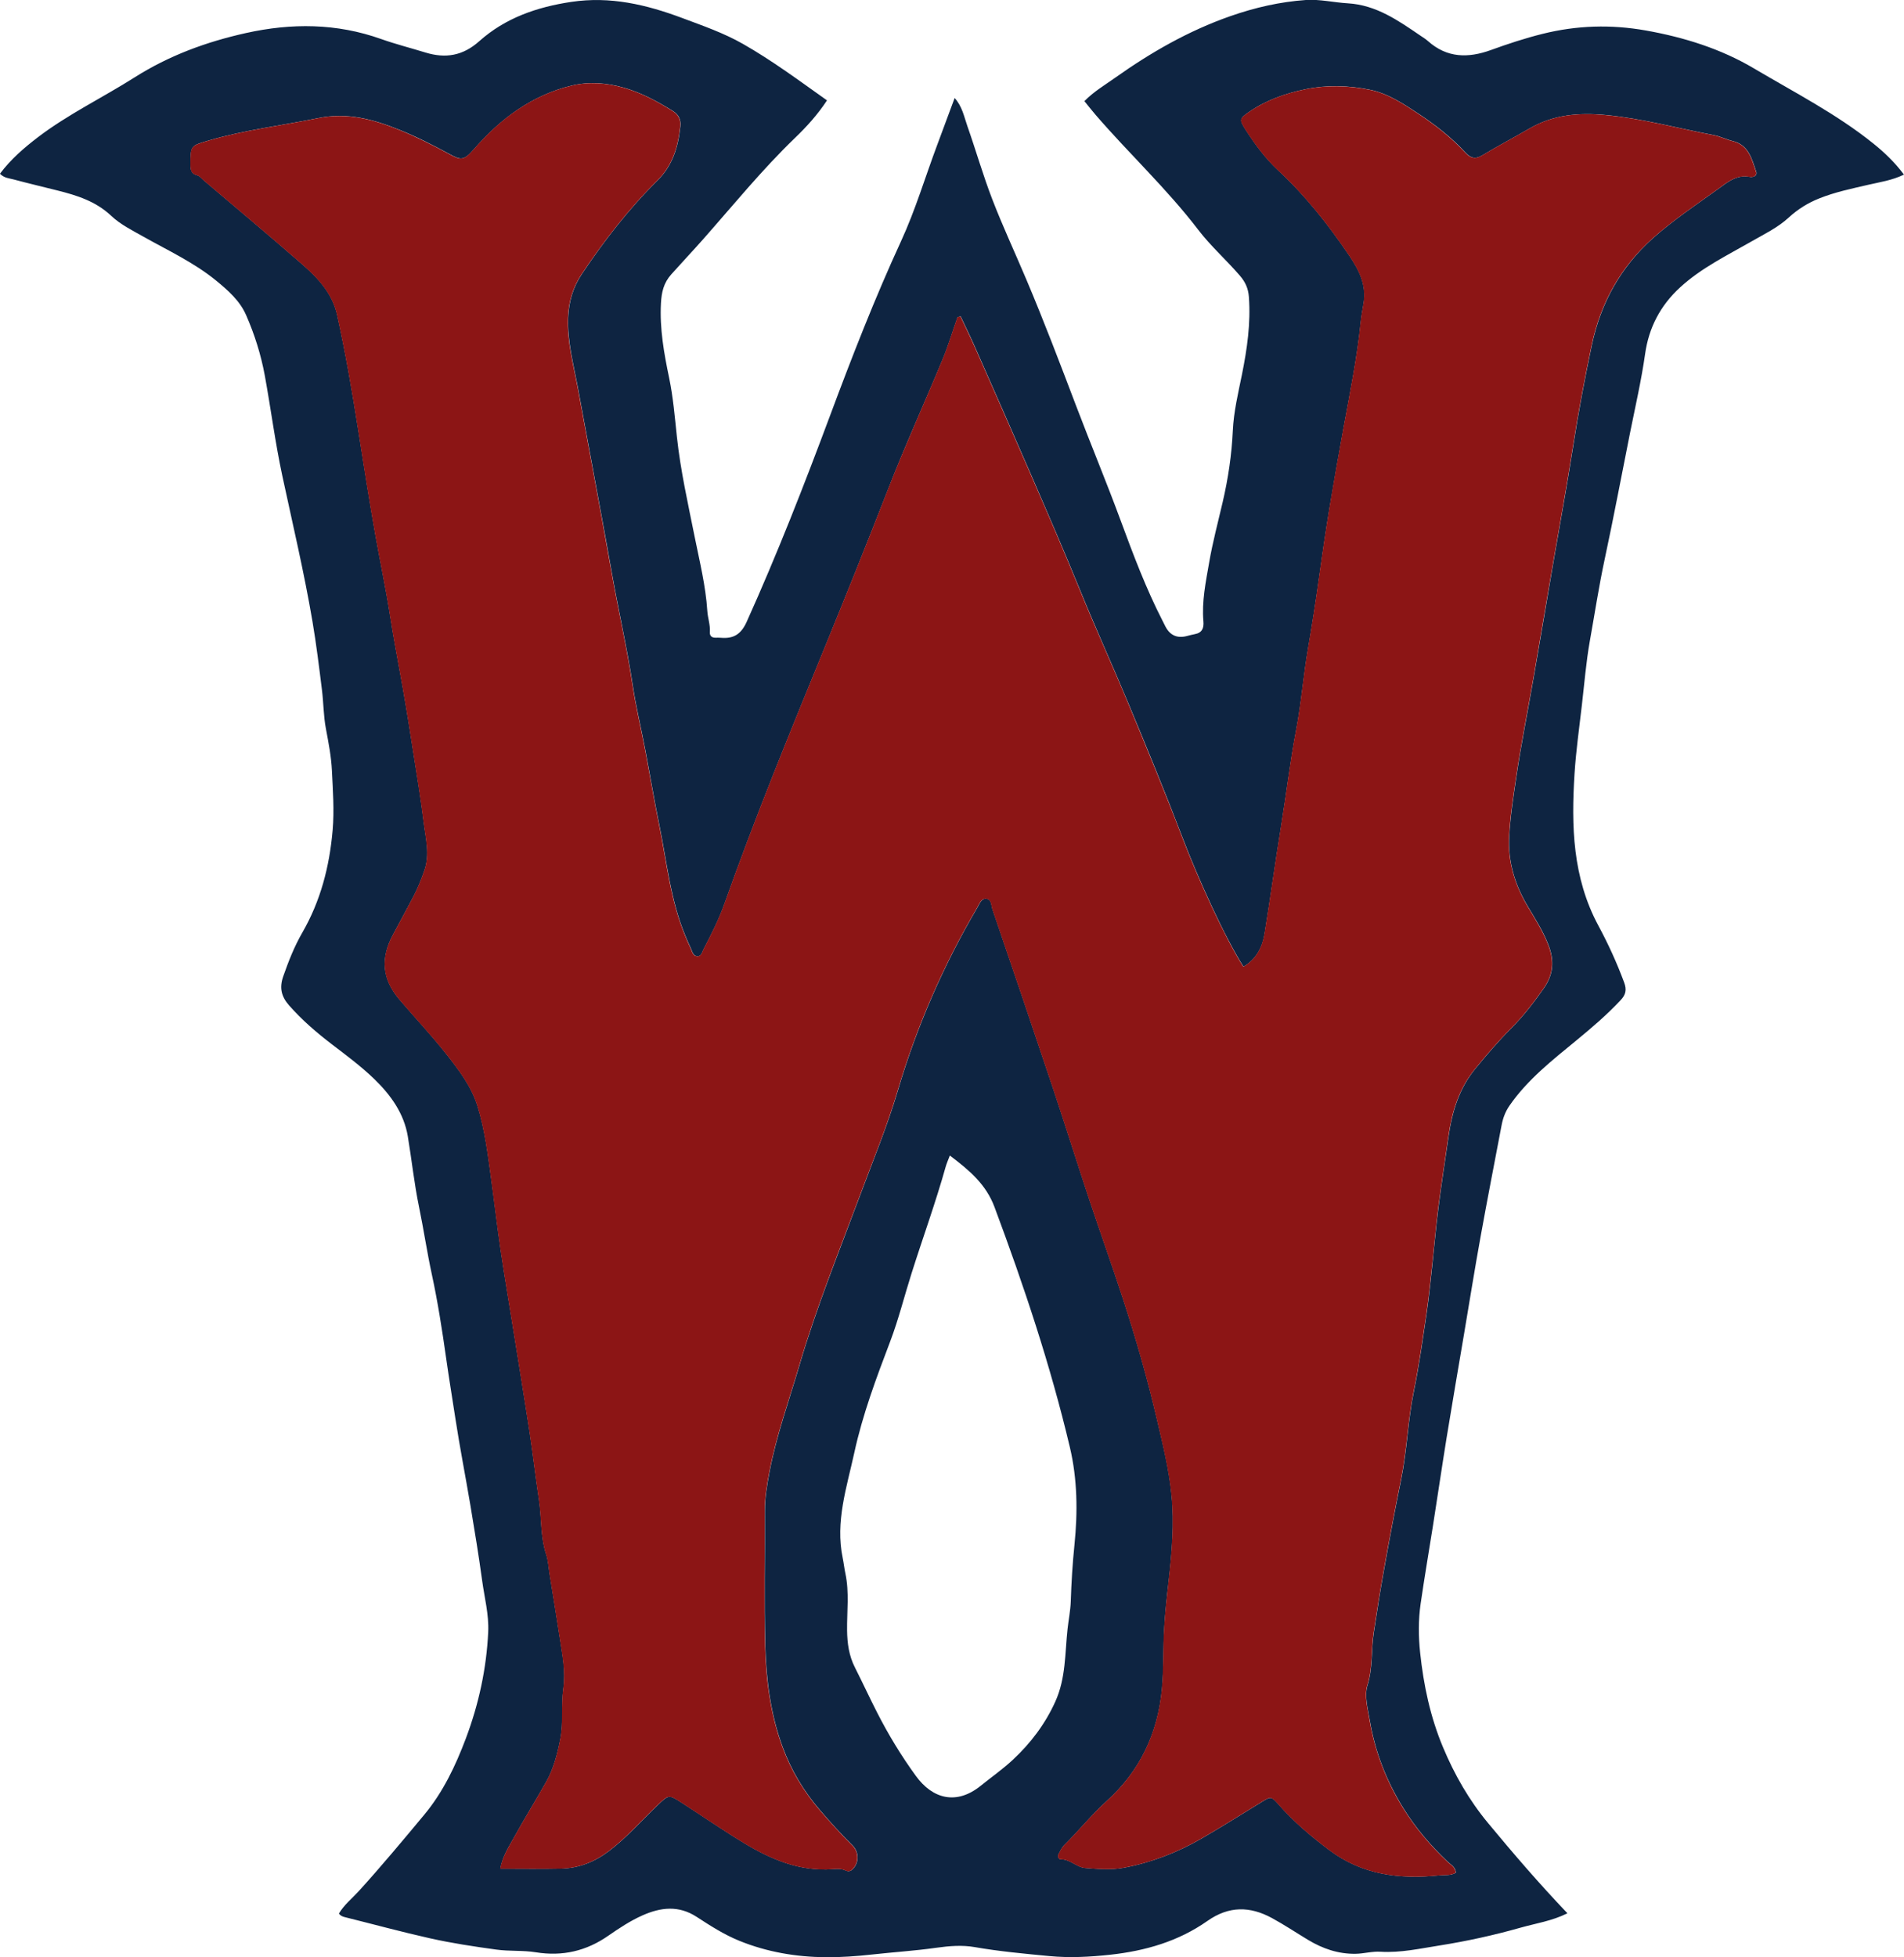<?xml version="1.0" encoding="UTF-8"?>
<svg id="Layer_2" data-name="Layer 2" xmlns="http://www.w3.org/2000/svg" viewBox="0 0 343.79 353.31">
  <defs>
    <style>
      .cls-1 {
        fill: #0e2441;
      }

      .cls-1, .cls-2 {
        stroke-width: 0px;
      }

      .cls-2 {
        fill: #8c1515;
      }
    </style>
  </defs>
  <g id="Layer_1-2" data-name="Layer 1">
    <g>
      <path class="cls-1" d="M282.99,345.4c-2.74,1.37-5.66,1.8-8.46,2.59-4.8,1.36-9.68,2.43-14.6,3.21-3.52.55-7.05,1.35-10.66,1.13-1.53-.1-2.99.35-4.52.37-3.14.04-5.93-.93-8.56-2.51-2.18-1.31-4.31-2.74-6.54-3.95-3.95-2.14-7.74-2.21-11.64.53-5.23,3.68-11.21,5.41-17.57,6.1-3.67.4-7.32.59-10.98.24-4.5-.43-9-.84-13.48-1.62-2.23-.39-4.59-.21-6.91.12-3.86.55-7.75.79-11.63,1.22-2.78.31-5.55.51-8.35.49-5.38-.05-10.6-.94-15.58-2.96-2.74-1.11-5.24-2.71-7.71-4.32-3.25-2.12-6.49-1.74-9.78-.28-2.19.97-4.2,2.3-6.16,3.66-3.98,2.78-8.28,3.78-13.1,3.01-2.34-.38-4.75-.16-7.15-.49-4.01-.55-8-1.15-11.94-2.03-5.17-1.16-10.28-2.55-15.42-3.83-.4-.1-.76-.23-1.06-.64.91-1.56,2.35-2.7,3.56-4.02,4.08-4.49,7.96-9.15,11.84-13.81,3.4-4.08,5.65-8.82,7.51-13.75,2.34-6.21,3.74-12.63,4.05-19.27.14-3.14-.67-6.16-1.09-9.23-.62-4.56-1.37-9.1-2.13-13.64-.88-5.23-1.91-10.44-2.71-15.68-.55-3.61-1.15-7.21-1.66-10.82-.72-5.09-1.51-10.18-2.6-15.22-.87-4.03-1.47-8.12-2.31-12.17-.87-4.21-1.31-8.48-2.02-12.71-.69-4.14-3.09-7.47-6.07-10.35-2.35-2.27-4.98-4.22-7.57-6.2-2.79-2.13-5.45-4.41-7.79-7.07-1.42-1.61-1.78-3.19-1.06-5.25.95-2.71,1.99-5.37,3.42-7.85,3.32-5.75,4.93-11.94,5.5-18.54.31-3.61.04-7.16-.13-10.73-.12-2.53-.61-5.05-1.08-7.55-.45-2.36-.43-4.75-.73-7.11-.51-4.1-1.01-8.2-1.7-12.27-1.5-8.84-3.57-17.56-5.45-26.32-1.28-5.98-2.06-12.07-3.16-18.09-.69-3.75-1.84-7.41-3.37-10.9-1.14-2.61-3.28-4.49-5.46-6.27-3.99-3.25-8.65-5.4-13.09-7.9-2.02-1.14-4.15-2.19-5.8-3.75-2.81-2.65-6.22-3.71-9.78-4.6-2.61-.66-5.23-1.27-7.83-1.97-.82-.22-1.74-.25-2.49-1.04,1.93-2.58,4.31-4.64,6.83-6.57,5.47-4.17,11.69-7.15,17.48-10.82,6.21-3.94,12.97-6.42,20.09-8,8.23-1.83,16.39-1.79,24.44,1.08,2.62.93,5.32,1.61,7.98,2.43,3.62,1.11,6.76.61,9.73-2.05,4.7-4.19,10.4-6.16,16.62-7.09,7.03-1.05,13.54.49,20.01,2.91,3.73,1.4,7.49,2.69,10.98,4.68,5.27,3,10.12,6.61,15.17,10.19-1.68,2.56-3.66,4.74-5.76,6.76-5.94,5.72-11.13,12.11-16.57,18.27-1.9,2.15-3.87,4.23-5.78,6.37-1.41,1.58-1.76,3.26-1.87,5.21-.25,4.59.55,9.05,1.48,13.5.73,3.52,1.02,7.08,1.4,10.63.65,6.1,2.01,12.07,3.21,18.07.89,4.43,1.99,8.82,2.28,13.36.08,1.26.55,2.49.46,3.78-.05.67.29,1.05.99,1.05.32,0,.64-.02.96.01,2.3.21,3.68-.6,4.71-2.9,5.49-12.19,10.35-24.62,15.02-37.14,3.97-10.66,8.1-21.26,12.86-31.59,2.6-5.65,4.36-11.61,6.54-17.41,1.03-2.74,2.04-5.49,3.12-8.4,1.38,1.54,1.7,3.37,2.29,5.05,1.55,4.4,2.83,8.9,4.51,13.25,1.89,4.9,4.12,9.66,6.16,14.5,3.19,7.54,6.09,15.19,9,22.84,2.63,6.92,5.48,13.75,8.04,20.7,2.26,6.12,4.55,12.21,7.53,18.02.18.35.35.72.54,1.07q1.27,2.41,3.93,1.68c.46-.12.92-.24,1.39-.33,1.3-.24,1.63-1.1,1.53-2.28-.32-3.62.43-7.15,1.04-10.67.63-3.66,1.6-7.26,2.44-10.89.99-4.25,1.63-8.55,1.83-12.92.16-3.41.97-6.76,1.65-10.11.93-4.62,1.6-9.24,1.25-13.99-.11-1.56-.65-2.71-1.62-3.84-2.45-2.85-5.29-5.35-7.57-8.34-5.64-7.37-12.45-13.7-18.5-20.71-.67-.78-1.3-1.59-2.01-2.46,1.69-1.73,3.7-2.91,5.56-4.23,6.45-4.57,13.22-8.46,20.78-11.11,4.49-1.57,8.99-2.59,13.64-2.92,2.5-.17,5.05.45,7.59.6,5.12.3,9.1,3.11,13.12,5.85.46.31.95.61,1.36.98,3.44,3.06,7.25,3.09,11.36,1.6,3.06-1.11,6.15-2.13,9.33-2.92,6.2-1.54,12.36-1.72,18.67-.6,6.89,1.23,13.51,3.3,19.48,6.84,7.32,4.34,14.95,8.23,21.62,13.61,1.98,1.6,3.82,3.35,5.47,5.56-2.14,1.04-4.32,1.35-6.45,1.84-3,.7-6.03,1.32-8.9,2.48-2.02.81-3.83,1.94-5.44,3.42-2.01,1.85-4.47,3.02-6.82,4.37-4.41,2.53-9,4.75-12.81,8.25-3.57,3.28-5.65,7.26-6.32,12.02-.68,4.79-1.77,9.5-2.72,14.24-1.52,7.61-2.95,15.23-4.58,22.82-1.05,4.9-1.8,9.84-2.68,14.76-.68,3.83-.99,7.73-1.44,11.6-.47,4.11-1.06,8.21-1.32,12.33-.6,9.45-.37,18.78,4.31,27.46,1.77,3.28,3.33,6.7,4.64,10.23.52,1.38.27,2.25-.62,3.2-2.46,2.64-5.19,4.96-7.97,7.25-4.37,3.6-8.85,7.08-12.12,11.82-.75,1.09-1.17,2.25-1.41,3.51-1.27,6.69-2.58,13.38-3.79,20.09-1.06,5.85-2,11.72-2.99,17.59-1.06,6.27-2.14,12.53-3.16,18.8-.85,5.26-1.62,10.53-2.45,15.79-.74,4.7-1.55,9.4-2.23,14.11-.43,2.94-.4,5.94-.09,8.85.62,5.85,1.83,11.58,4.13,17.07,2.08,4.97,4.7,9.54,8.15,13.7,4.58,5.53,9.26,10.97,14.3,16.25ZM173.43,57.13c-.17.04-.35.07-.52.11-.9,2.55-1.67,5.16-2.71,7.65-3.24,7.81-6.76,15.51-9.82,23.38-3.8,9.74-7.7,19.43-11.66,29.1-6.2,15.13-12.4,30.26-17.87,45.68-1.01,2.86-2.38,5.58-3.79,8.27-.28.53-.38,1.37-1.2,1.29-.76-.07-.85-.87-1.12-1.42-.35-.72-.65-1.46-.96-2.19-2.71-6.45-3.36-13.4-4.75-20.16-.92-4.52-1.68-9.07-2.54-13.6-.73-3.83-1.65-7.62-2.23-11.47-1.03-6.84-2.59-13.57-3.79-20.38-1.14-6.49-2.36-12.97-3.55-19.46-.86-4.69-1.72-9.38-2.6-14.07-.78-4.14-1.89-8.23-1.73-12.51.11-2.87.87-5.49,2.47-7.88,4.05-6.05,8.5-11.79,13.69-16.92,2.71-2.68,3.71-6.05,4.1-9.71.13-1.24-.29-2.14-1.38-2.82-2.79-1.73-5.65-3.28-8.83-4.19-3.13-.89-6.34-1.13-9.46-.37-7.16,1.74-12.84,6-17.58,11.45-1.93,2.22-2.4,2-4.61.81-2.88-1.56-5.8-3.05-8.83-4.27-4.67-1.89-9.43-3.21-14.64-2.14-6.61,1.35-13.32,2.14-19.82,4.05-3.28.96-3.28.9-3.29,4.31,0,.95.08,1.7,1.22,1.98.42.1.76.56,1.12.87,5.96,5.06,11.96,10.07,17.85,15.21,2.84,2.48,5.42,5.22,6.28,9.12,1.53,6.91,2.73,13.88,3.82,20.86,1,6.36,2,12.72,3.12,19.05.85,4.78,1.86,9.53,2.61,14.32.67,4.32,1.51,8.6,2.27,12.9.73,4.14,1.38,8.3,2.03,12.45.63,4,1.29,8,1.78,12.01.36,2.9,1.15,5.8.11,8.75-.56,1.59-1.17,3.14-1.95,4.62-1.22,2.33-2.49,4.64-3.73,6.97-2.2,4.13-2.01,7.89,1.17,11.63,2.79,3.28,5.76,6.41,8.43,9.8,2.29,2.89,4.54,5.83,5.66,9.38,1.39,4.4,1.91,9,2.54,13.57.57,4.09,1.03,8.2,1.63,12.29.68,4.64,1.47,9.26,2.21,13.88,1.03,6.44,2.09,12.88,3.07,19.33.61,4,1.06,8.03,1.67,12.04.5,3.3.25,6.68,1.31,9.91.37,1.12.42,2.34.61,3.52.62,3.84,1.25,7.68,1.84,11.53.47,3.04,1.08,6.04.64,9.2-.42,2.98.06,6.04-.54,9.06-.53,2.68-1.19,5.3-2.52,7.68-1.91,3.41-3.99,6.73-5.88,10.16-.94,1.7-2.04,3.36-2.44,5.58,3.78,0,7.37.06,10.96-.02,3.2-.07,6.05-1.2,8.61-3.13,3.27-2.47,5.95-5.57,8.9-8.38,1.94-1.84,1.97-1.87,4.26-.4,3.76,2.42,7.44,4.97,11.27,7.29,4.9,2.97,10.08,5.16,16.02,4.72.79-.06,1.6-.11,2.36.25.38.18.78.16,1.12-.13,1.28-1.1,1.35-3.16.09-4.41-2.05-2.02-3.97-4.15-5.85-6.34-2.95-3.42-5.22-7.22-6.78-11.46-2.17-5.91-2.95-12.07-3.12-18.29-.21-8.08-.02-16.16-.07-24.24-.01-2.41.39-4.75.84-7.1,1.25-6.59,3.54-12.89,5.42-19.3,3.08-10.49,7.21-20.62,11.02-30.86,2.31-6.2,4.85-12.33,6.73-18.68,3.43-11.6,8.23-22.59,14.35-33.02.4-.67.69-1.65,1.58-1.6,1.02.06.92,1.2,1.15,1.89,3.68,10.78,7.34,21.56,10.95,32.36,2.22,6.66,4.32,13.36,6.53,20.02,1.99,5.97,4.12,11.9,6.07,17.88,2.35,7.2,4.44,14.47,6.16,21.84,1.05,4.48,2.17,9,2.62,13.56.53,5.23.07,10.52-.53,15.77-.32,2.77-.62,5.54-.78,8.31-.22,3.66-.06,7.32-.41,11-.75,8.12-4.03,14.9-10.01,20.29-2.74,2.48-5.02,5.35-7.63,7.92-.44.43-.71,1.05-1.02,1.61-.23.43,0,.96.38.95,1.71-.03,2.88,1.45,4.43,1.57,2.3.19,4.7.38,6.94-.04,4.95-.93,9.63-2.72,14.04-5.27,3.66-2.12,7.25-4.37,10.85-6.59,1.67-1.03,1.75-1.09,3.13.49,2.69,3.08,5.78,5.67,9.04,8.13,6.01,4.55,12.8,5.36,19.96,4.61.95-.1,2.05.08,2.96-.48-.09-1.08-.91-1.43-1.45-1.95-3.09-2.92-5.83-6.13-8.07-9.75-3.02-4.87-5.07-10.12-6.02-15.76-.36-2.11-1.02-4.47-.42-6.37.98-3.14.65-6.33,1.13-9.46.57-3.77,1.15-7.53,1.83-11.28.98-5.47,2-10.94,3.11-16.38,1.08-5.31,1.22-10.74,2.32-16.05.96-4.67,1.6-9.4,2.3-14.12.43-2.91.71-5.84,1.03-8.76.37-3.4.65-6.81,1.09-10.2.54-4.25,1.2-8.49,1.81-12.74.64-4.48,1.88-8.68,4.83-12.29,2.08-2.54,4.2-5.02,6.51-7.33,2.21-2.21,4.09-4.67,5.89-7.23,1.73-2.47,1.9-4.95.86-7.7-.94-2.49-2.36-4.71-3.71-6.97-2.35-3.94-3.66-8.05-3.41-12.73.19-3.59.75-7.13,1.27-10.66.89-6.05,2.11-12.05,3.15-18.07,1.24-7.13,2.44-14.26,3.66-21.39,1.16-6.74,2.4-13.47,3.45-20.23.95-6.13,2.09-12.21,3.37-18.27,1.62-7.67,5.22-14.16,11.05-19.37,3.64-3.25,7.7-5.95,11.65-8.8,1.8-1.3,3.52-2.8,6.01-2.24.07.02.16,0,.24-.02.6-.05.92-.44.74-.96-.8-2.29-1.33-4.81-4.24-5.52-1.16-.28-2.25-.85-3.41-1.07-6.47-1.23-12.83-2.98-19.44-3.62-4.94-.47-9.51-.08-13.83,2.42-2.83,1.64-5.73,3.17-8.53,4.85-1.3.78-2.15.49-3.1-.55-2.5-2.72-5.41-4.97-8.48-7-2.73-1.8-5.52-3.65-8.77-4.3-3.85-.77-7.75-.89-11.64-.07-3.63.76-7.06,1.97-10.13,4.09-1.74,1.2-1.78,1.39-.59,3.25,1.69,2.62,3.54,5.14,5.83,7.27,4.95,4.59,9.09,9.84,12.86,15.41,1.79,2.64,3.14,5.29,2.58,8.66-.18,1.09-.4,2.19-.51,3.29-.64,6.42-1.93,12.73-3.09,19.07-.9,4.92-1.77,9.85-2.59,14.79-.68,4.15-1.29,8.32-1.87,12.49-.58,4.17-1.22,8.33-1.94,12.48-.86,4.93-1.23,9.95-2.17,14.86-1.1,5.79-1.79,11.63-2.73,17.44-1.05,6.43-1.92,12.89-2.97,19.32-.4,2.47-1.5,4.62-3.81,5.97-3.37-5.29-8.16-15.82-11.07-23.45-3.04-7.98-6.3-15.87-9.58-23.76-2.88-6.93-6-13.75-8.83-20.7-2.8-6.87-5.75-13.68-8.7-20.48-3.4-7.83-6.85-15.65-10.3-23.46-.82-1.86-1.72-3.69-2.59-5.54ZM171.5,208.61c-.31.83-.58,1.41-.75,2.02-1.82,6.49-4.13,12.82-6.16,19.24-1.3,4.09-2.33,8.27-3.85,12.27-2.51,6.6-4.99,13.21-6.49,20.12-1.36,6.24-3.46,12.44-2.09,19,.19.93.29,1.88.49,2.81.72,3.4.26,6.83.3,10.25.03,2.34.34,4.58,1.42,6.7,1.37,2.7,2.64,5.46,4.02,8.16,2.03,3.98,4.35,7.79,6.98,11.41,3.05,4.2,7.37,5.29,11.72,1.77,1.92-1.55,3.96-2.98,5.77-4.66,3.23-3.01,5.85-6.45,7.7-10.55,1.9-4.21,1.72-8.69,2.2-13.09.18-1.65.52-3.29.58-4.98.11-3.42.32-6.84.67-10.24.6-5.91.53-11.83-.83-17.57-3.49-14.77-8.3-29.15-13.61-43.37-1.53-4.1-4.51-6.62-8.05-9.29Z"/>
      <path class="cls-2" d="M173.43,57.13c.86,1.84,1.76,3.67,2.59,5.54,3.45,7.81,6.9,15.63,10.3,23.46,2.96,6.8,5.9,13.61,8.7,20.48,2.83,6.95,5.96,13.77,8.83,20.7,3.27,7.89,6.54,15.78,9.58,23.76,2.91,7.63,7.71,18.17,11.07,23.45,2.31-1.35,3.4-3.5,3.81-5.97,1.05-6.43,1.92-12.89,2.97-19.32.95-5.81,1.63-11.65,2.73-17.44.94-4.91,1.31-9.93,2.17-14.86.72-4.15,1.36-8.31,1.94-12.48.58-4.17,1.19-8.33,1.87-12.49.81-4.94,1.69-9.87,2.59-14.79,1.16-6.34,2.45-12.65,3.09-19.07.11-1.1.33-2.2.51-3.29.56-3.36-.79-6.01-2.58-8.66-3.77-5.57-7.91-10.82-12.86-15.41-2.29-2.13-4.14-4.64-5.83-7.27-1.2-1.86-1.16-2.04.59-3.25,3.07-2.12,6.5-3.34,10.13-4.09,3.89-.81,7.79-.69,11.64.07,3.26.65,6.04,2.49,8.77,4.3,3.07,2.03,5.98,4.29,8.48,7,.95,1.04,1.8,1.33,3.1.55,2.8-1.68,5.7-3.21,8.53-4.85,4.32-2.5,8.89-2.9,13.83-2.42,6.61.63,12.97,2.38,19.44,3.62,1.16.22,2.25.79,3.41,1.07,2.91.71,3.44,3.22,4.24,5.52.18.52-.14.91-.74.96-.08,0-.16.03-.24.02-2.49-.56-4.21.94-6.01,2.24-3.95,2.85-8.01,5.56-11.65,8.8-5.84,5.21-9.44,11.7-11.05,19.37-1.28,6.07-2.42,12.15-3.37,18.27-1.05,6.76-2.29,13.49-3.45,20.23-1.22,7.13-2.43,14.26-3.66,21.39-1.05,6.03-2.26,12.03-3.15,18.07-.52,3.53-1.08,7.06-1.27,10.66-.25,4.68,1.07,8.79,3.41,12.73,1.35,2.26,2.77,4.48,3.71,6.97,1.04,2.75.87,5.23-.86,7.7-1.8,2.56-3.68,5.02-5.89,7.23-2.31,2.31-4.44,4.79-6.51,7.33-2.95,3.61-4.2,7.81-4.83,12.29-.6,4.25-1.26,8.48-1.81,12.74-.43,3.39-.71,6.8-1.09,10.2-.32,2.92-.6,5.85-1.03,8.76-.7,4.72-1.34,9.45-2.3,14.12-1.09,5.31-1.24,10.74-2.32,16.05-1.11,5.45-2.13,10.91-3.11,16.38-.67,3.75-1.26,7.51-1.83,11.28-.47,3.13-.14,6.32-1.13,9.46-.59,1.9.07,4.26.42,6.37.96,5.64,3,10.89,6.02,15.76,2.25,3.62,4.98,6.83,8.07,9.75.55.52,1.36.87,1.45,1.95-.91.55-2.01.38-2.96.48-7.16.75-13.95-.06-19.96-4.61-3.26-2.47-6.35-5.05-9.04-8.13-1.38-1.58-1.45-1.52-3.13-.49-3.6,2.22-7.18,4.47-10.85,6.59-4.41,2.55-9.08,4.34-14.04,5.27-2.24.42-4.64.23-6.94.04-1.55-.12-2.72-1.6-4.43-1.57-.37,0-.61-.52-.38-.95.3-.56.58-1.17,1.02-1.61,2.61-2.58,4.89-5.45,7.63-7.92,5.98-5.4,9.25-12.17,10.01-20.29.34-3.68.19-7.34.41-11,.17-2.78.47-5.55.78-8.31.6-5.25,1.06-10.54.53-15.77-.46-4.56-1.58-9.08-2.62-13.56-1.72-7.37-3.81-14.65-6.16-21.84-1.95-5.98-4.08-11.91-6.07-17.88-2.21-6.66-4.31-13.36-6.53-20.02-3.61-10.8-7.27-21.59-10.95-32.36-.24-.69-.13-1.83-1.15-1.89-.89-.05-1.18.93-1.58,1.6-6.12,10.43-10.92,21.42-14.35,33.02-1.88,6.35-4.41,12.48-6.73,18.68-3.82,10.24-7.94,20.37-11.02,30.86-1.88,6.41-4.17,12.71-5.42,19.3-.44,2.34-.85,4.69-.84,7.1.04,8.08-.14,16.17.07,24.24.16,6.21.95,12.38,3.12,18.29,1.56,4.24,3.83,8.04,6.78,11.46,1.88,2.18,3.8,4.31,5.85,6.34,1.27,1.25,1.19,3.31-.09,4.41-.34.29-.73.32-1.12.13-.76-.37-1.57-.31-2.36-.25-5.94.44-11.12-1.75-16.02-4.72-3.82-2.32-7.51-4.86-11.27-7.29-2.28-1.47-2.32-1.44-4.26.4-2.95,2.81-5.62,5.9-8.9,8.38-2.56,1.93-5.42,3.06-8.61,3.13-3.59.08-7.18.02-10.96.02.4-2.21,1.51-3.88,2.44-5.58,1.89-3.42,3.97-6.75,5.88-10.16,1.34-2.38,1.99-5,2.52-7.68.59-3.02.12-6.08.54-9.06.44-3.16-.18-6.16-.64-9.2-.59-3.85-1.22-7.68-1.84-11.53-.19-1.18-.24-2.4-.61-3.52-1.05-3.23-.81-6.62-1.31-9.91-.6-4.01-1.06-8.03-1.67-12.04-.98-6.45-2.04-12.89-3.07-19.33-.74-4.63-1.53-9.25-2.21-13.88-.6-4.09-1.07-8.19-1.63-12.29-.63-4.56-1.15-9.16-2.54-13.57-1.12-3.54-3.37-6.49-5.66-9.38-2.67-3.38-5.64-6.51-8.43-9.8-3.18-3.74-3.37-7.5-1.17-11.63,1.24-2.32,2.51-4.63,3.73-6.97.78-1.48,1.39-3.04,1.95-4.62,1.04-2.95.25-5.85-.11-8.75-.5-4.02-1.16-8.01-1.78-12.01-.65-4.16-1.3-8.31-2.03-12.45-.76-4.3-1.6-8.58-2.27-12.9-.75-4.79-1.76-9.54-2.61-14.32-1.13-6.34-2.13-12.69-3.12-19.05-1.09-6.98-2.29-13.95-3.82-20.86-.87-3.9-3.45-6.64-6.28-9.12-5.89-5.14-11.89-10.15-17.85-15.21-.36-.31-.7-.77-1.12-.87-1.14-.27-1.22-1.02-1.22-1.98.01-3.4,0-3.34,3.29-4.31,6.5-1.91,13.21-2.7,19.82-4.05,5.22-1.06,9.97.25,14.64,2.14,3.02,1.22,5.94,2.71,8.83,4.27,2.2,1.19,2.68,1.41,4.61-.81,4.73-5.46,10.41-9.71,17.58-11.45,3.12-.76,6.33-.52,9.46.37,3.18.9,6.04,2.45,8.83,4.19,1.08.67,1.51,1.58,1.38,2.82-.38,3.65-1.39,7.03-4.1,9.71-5.19,5.13-9.63,10.87-13.69,16.92-1.6,2.39-2.36,5.01-2.47,7.88-.17,4.28.95,8.37,1.73,12.51.88,4.69,1.74,9.38,2.6,14.07,1.19,6.48,2.4,12.96,3.55,19.46,1.2,6.8,2.76,13.54,3.79,20.38.58,3.85,1.5,7.64,2.23,11.47.86,4.53,1.62,9.08,2.54,13.6,1.38,6.77,2.04,13.71,4.75,20.16.31.74.61,1.48.96,2.19.27.55.37,1.35,1.12,1.42.83.08.93-.76,1.2-1.29,1.41-2.69,2.77-5.41,3.79-8.27,5.47-15.42,11.67-30.54,17.87-45.68,3.96-9.67,7.87-19.36,11.66-29.1,3.07-7.87,6.59-15.57,9.82-23.38,1.04-2.5,1.81-5.1,2.71-7.65.17-.04.35-.07.52-.11Z"/>
    </g>
  </g>
</svg>